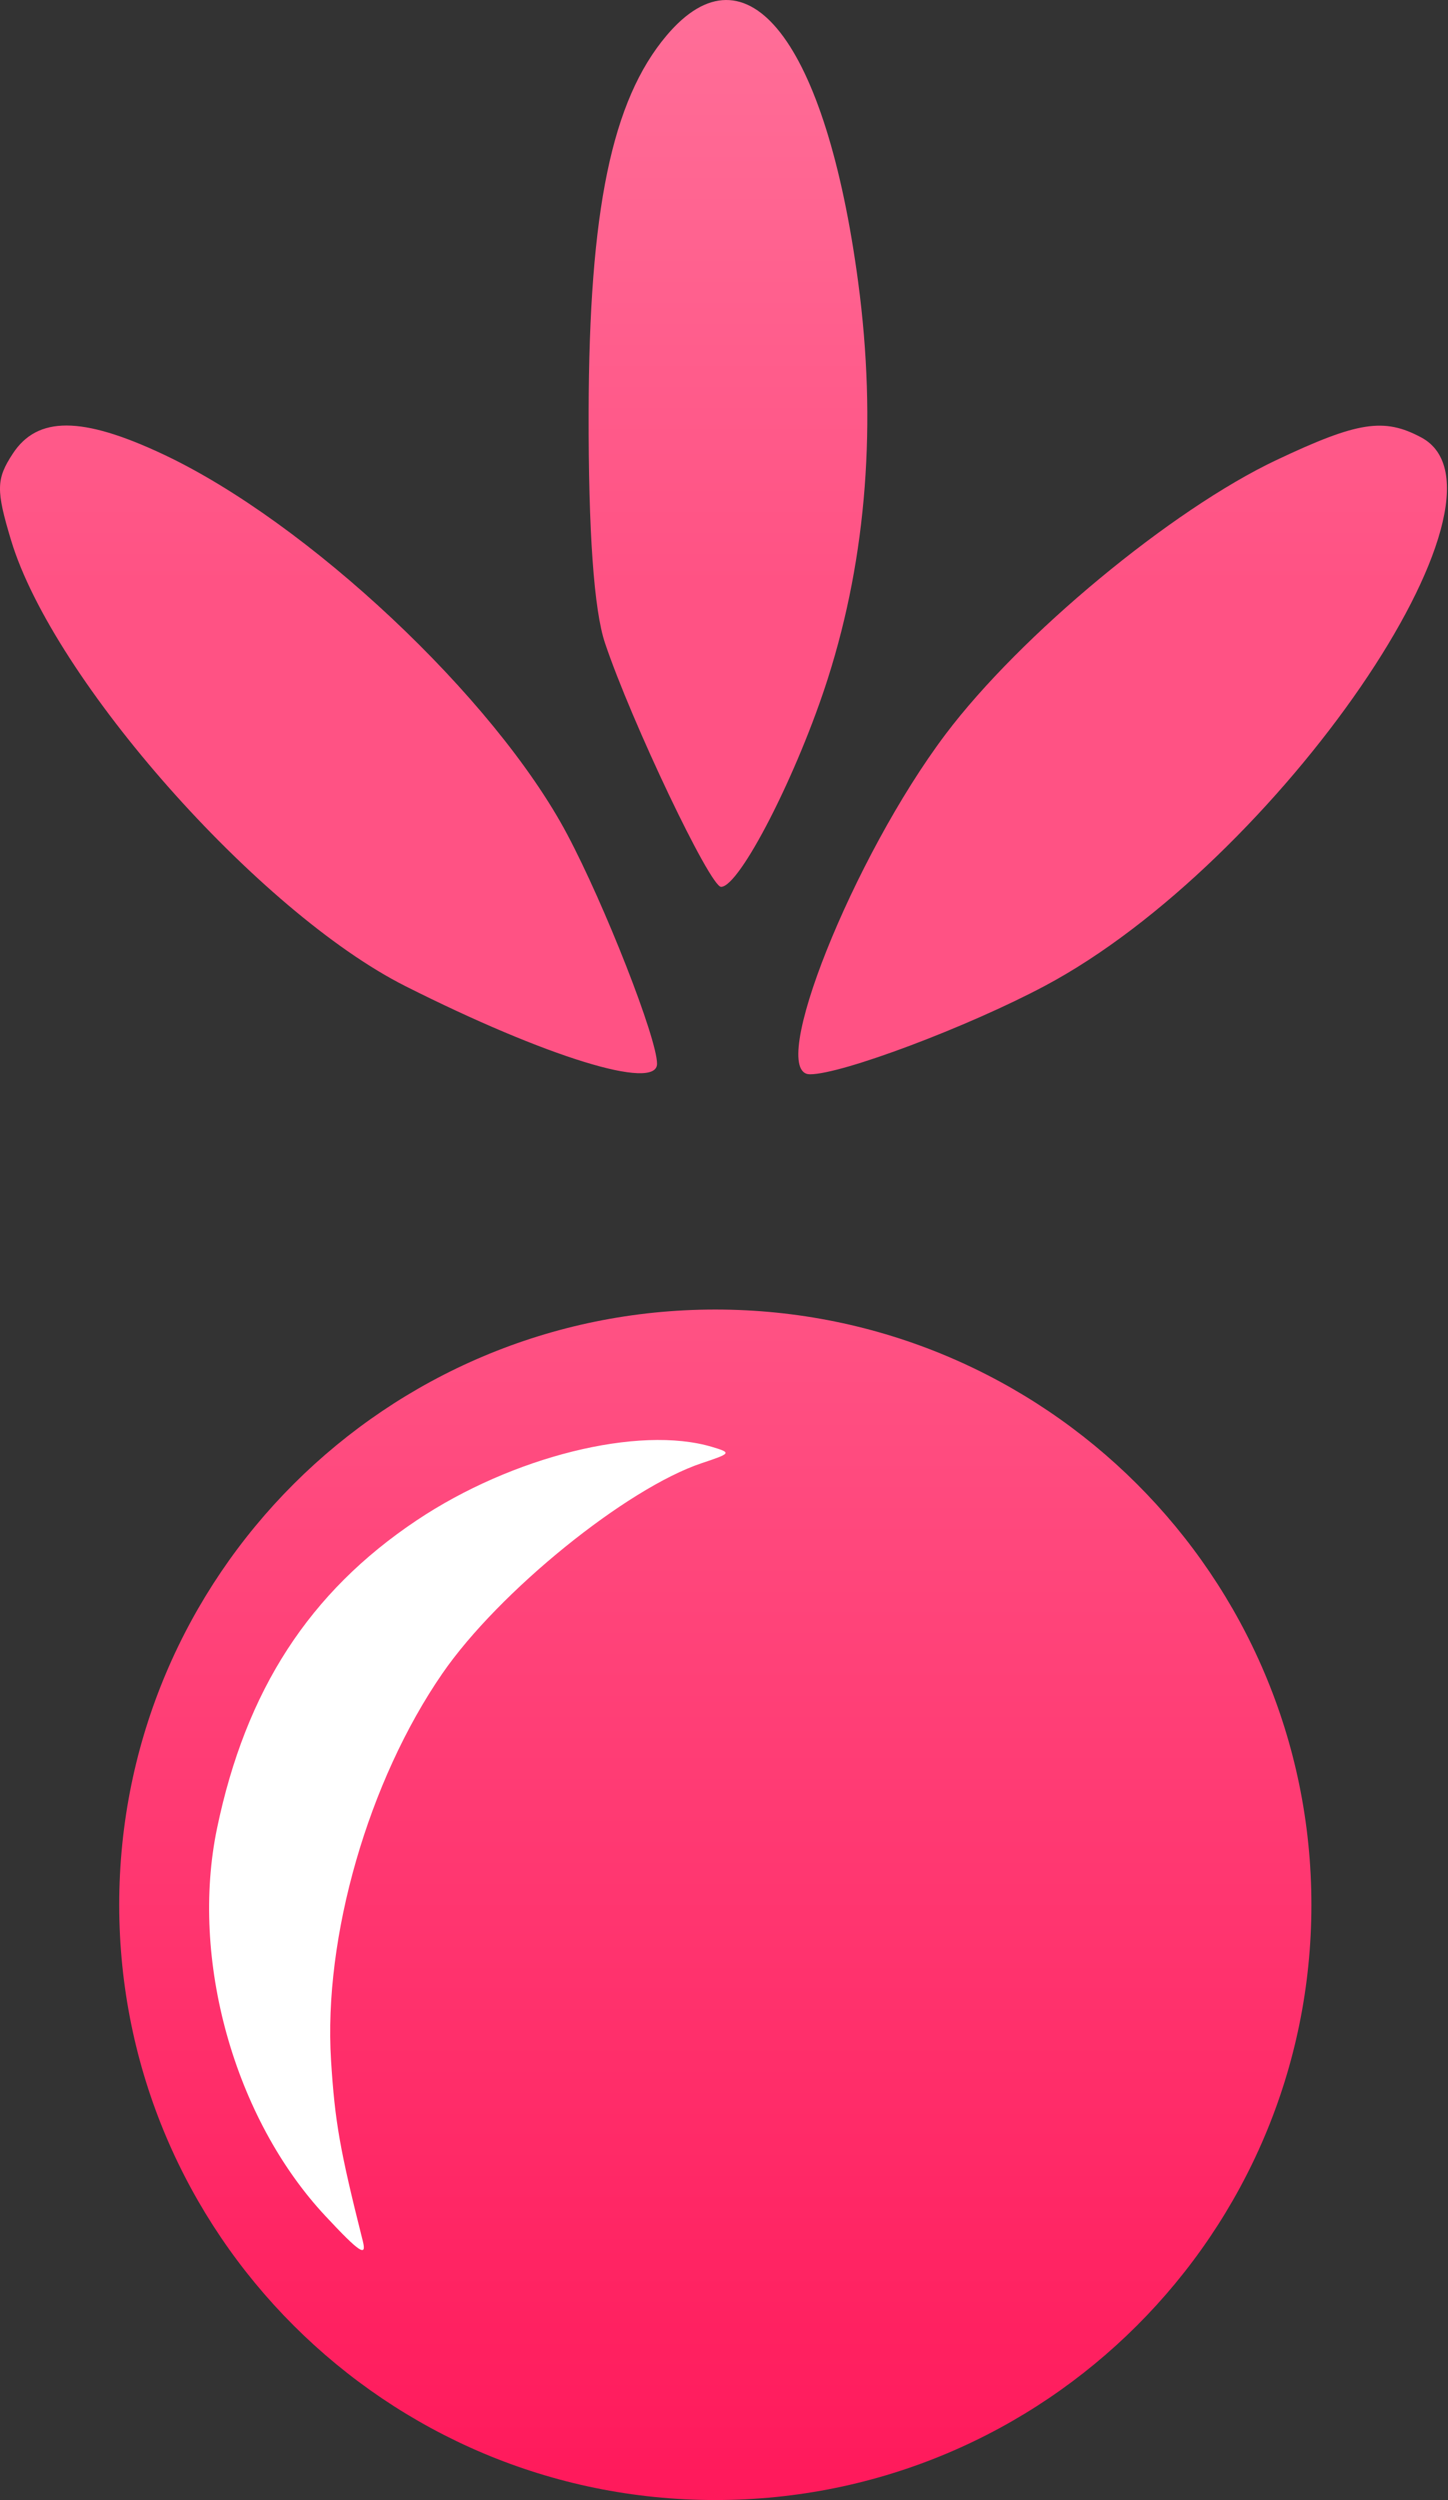 <svg width="84" height="145" viewBox="0 0 84 145" fill="none" xmlns="http://www.w3.org/2000/svg">
<rect x="0" y="0" width="84" height="145" fill="#333333" stroke="none"/>
<path d="M6.916 110.466C6.916 91.4 22.398 75.945 41.496 75.945C60.594 75.945 76.076 91.4 76.076 110.466C76.076 129.531 60.594 144.986 41.496 144.986C22.398 144.986 6.916 129.531 6.916 110.466Z" fill="url(#paint0_linear_578_3184)"/>
<path fill-rule="evenodd" clip-rule="evenodd" d="M38.664 2.066C35.49 5.831 34.173 12.191 34.147 23.893C34.131 30.829 34.455 35.387 35.099 37.3C36.64 41.88 41.19 51.432 41.83 51.432C42.91 51.432 46.265 44.881 48.036 39.313C50.282 32.25 50.872 24.519 49.784 16.368C47.924 2.421 43.337 -3.478 38.664 2.066ZM0.744 26.306C-0.224 27.782 -0.237 28.416 0.644 31.337C3.079 39.415 15.014 52.904 23.518 57.19C31.671 61.298 38.116 63.285 38.116 61.691C38.116 60.218 35.077 52.466 32.886 48.352C28.682 40.46 17.835 30.272 9.441 26.335C4.751 24.135 2.175 24.126 0.744 26.306ZM74.051 26.678C67.964 29.556 59.188 36.827 54.851 42.585C49.471 49.727 44.456 62.302 46.986 62.302C48.839 62.302 56.137 59.556 60.61 57.176C74.089 50.005 88.706 28.712 82.447 25.368C80.283 24.212 78.767 24.448 74.051 26.678Z" fill="url(#paint1_linear_578_3184)"/>
<path d="M40.727 84.847C42.42 84.283 42.44 84.251 41.311 83.913C37.062 82.641 29.712 84.466 24.172 88.17C17.949 92.329 14.264 98.008 12.594 106.014C11.008 113.609 13.585 122.845 18.87 128.506C20.856 130.635 21.288 130.924 21.047 129.968C19.712 124.662 19.426 123.04 19.204 119.484C18.758 112.336 21.364 103.284 25.666 97.047C28.933 92.308 36.341 86.308 40.727 84.847Z" fill="white"/>
<defs>
<linearGradient id="paint0_linear_578_3184" x1="41.496" y1="75.945" x2="41.496" y2="144.986" gradientUnits="userSpaceOnUse">
<stop stop-color="#FF5284"/>
<stop offset="1" stop-color="#FF195B"/>
</linearGradient>
<linearGradient id="paint1_linear_578_3184" x1="41.969" y1="1.30555e-06" x2="41.969" y2="62.302" gradientUnits="userSpaceOnUse">
<stop stop-color="#FF6E98"/>
<stop offset="0.545" stop-color="#FF5284"/>
</linearGradient>
</defs>
</svg>
